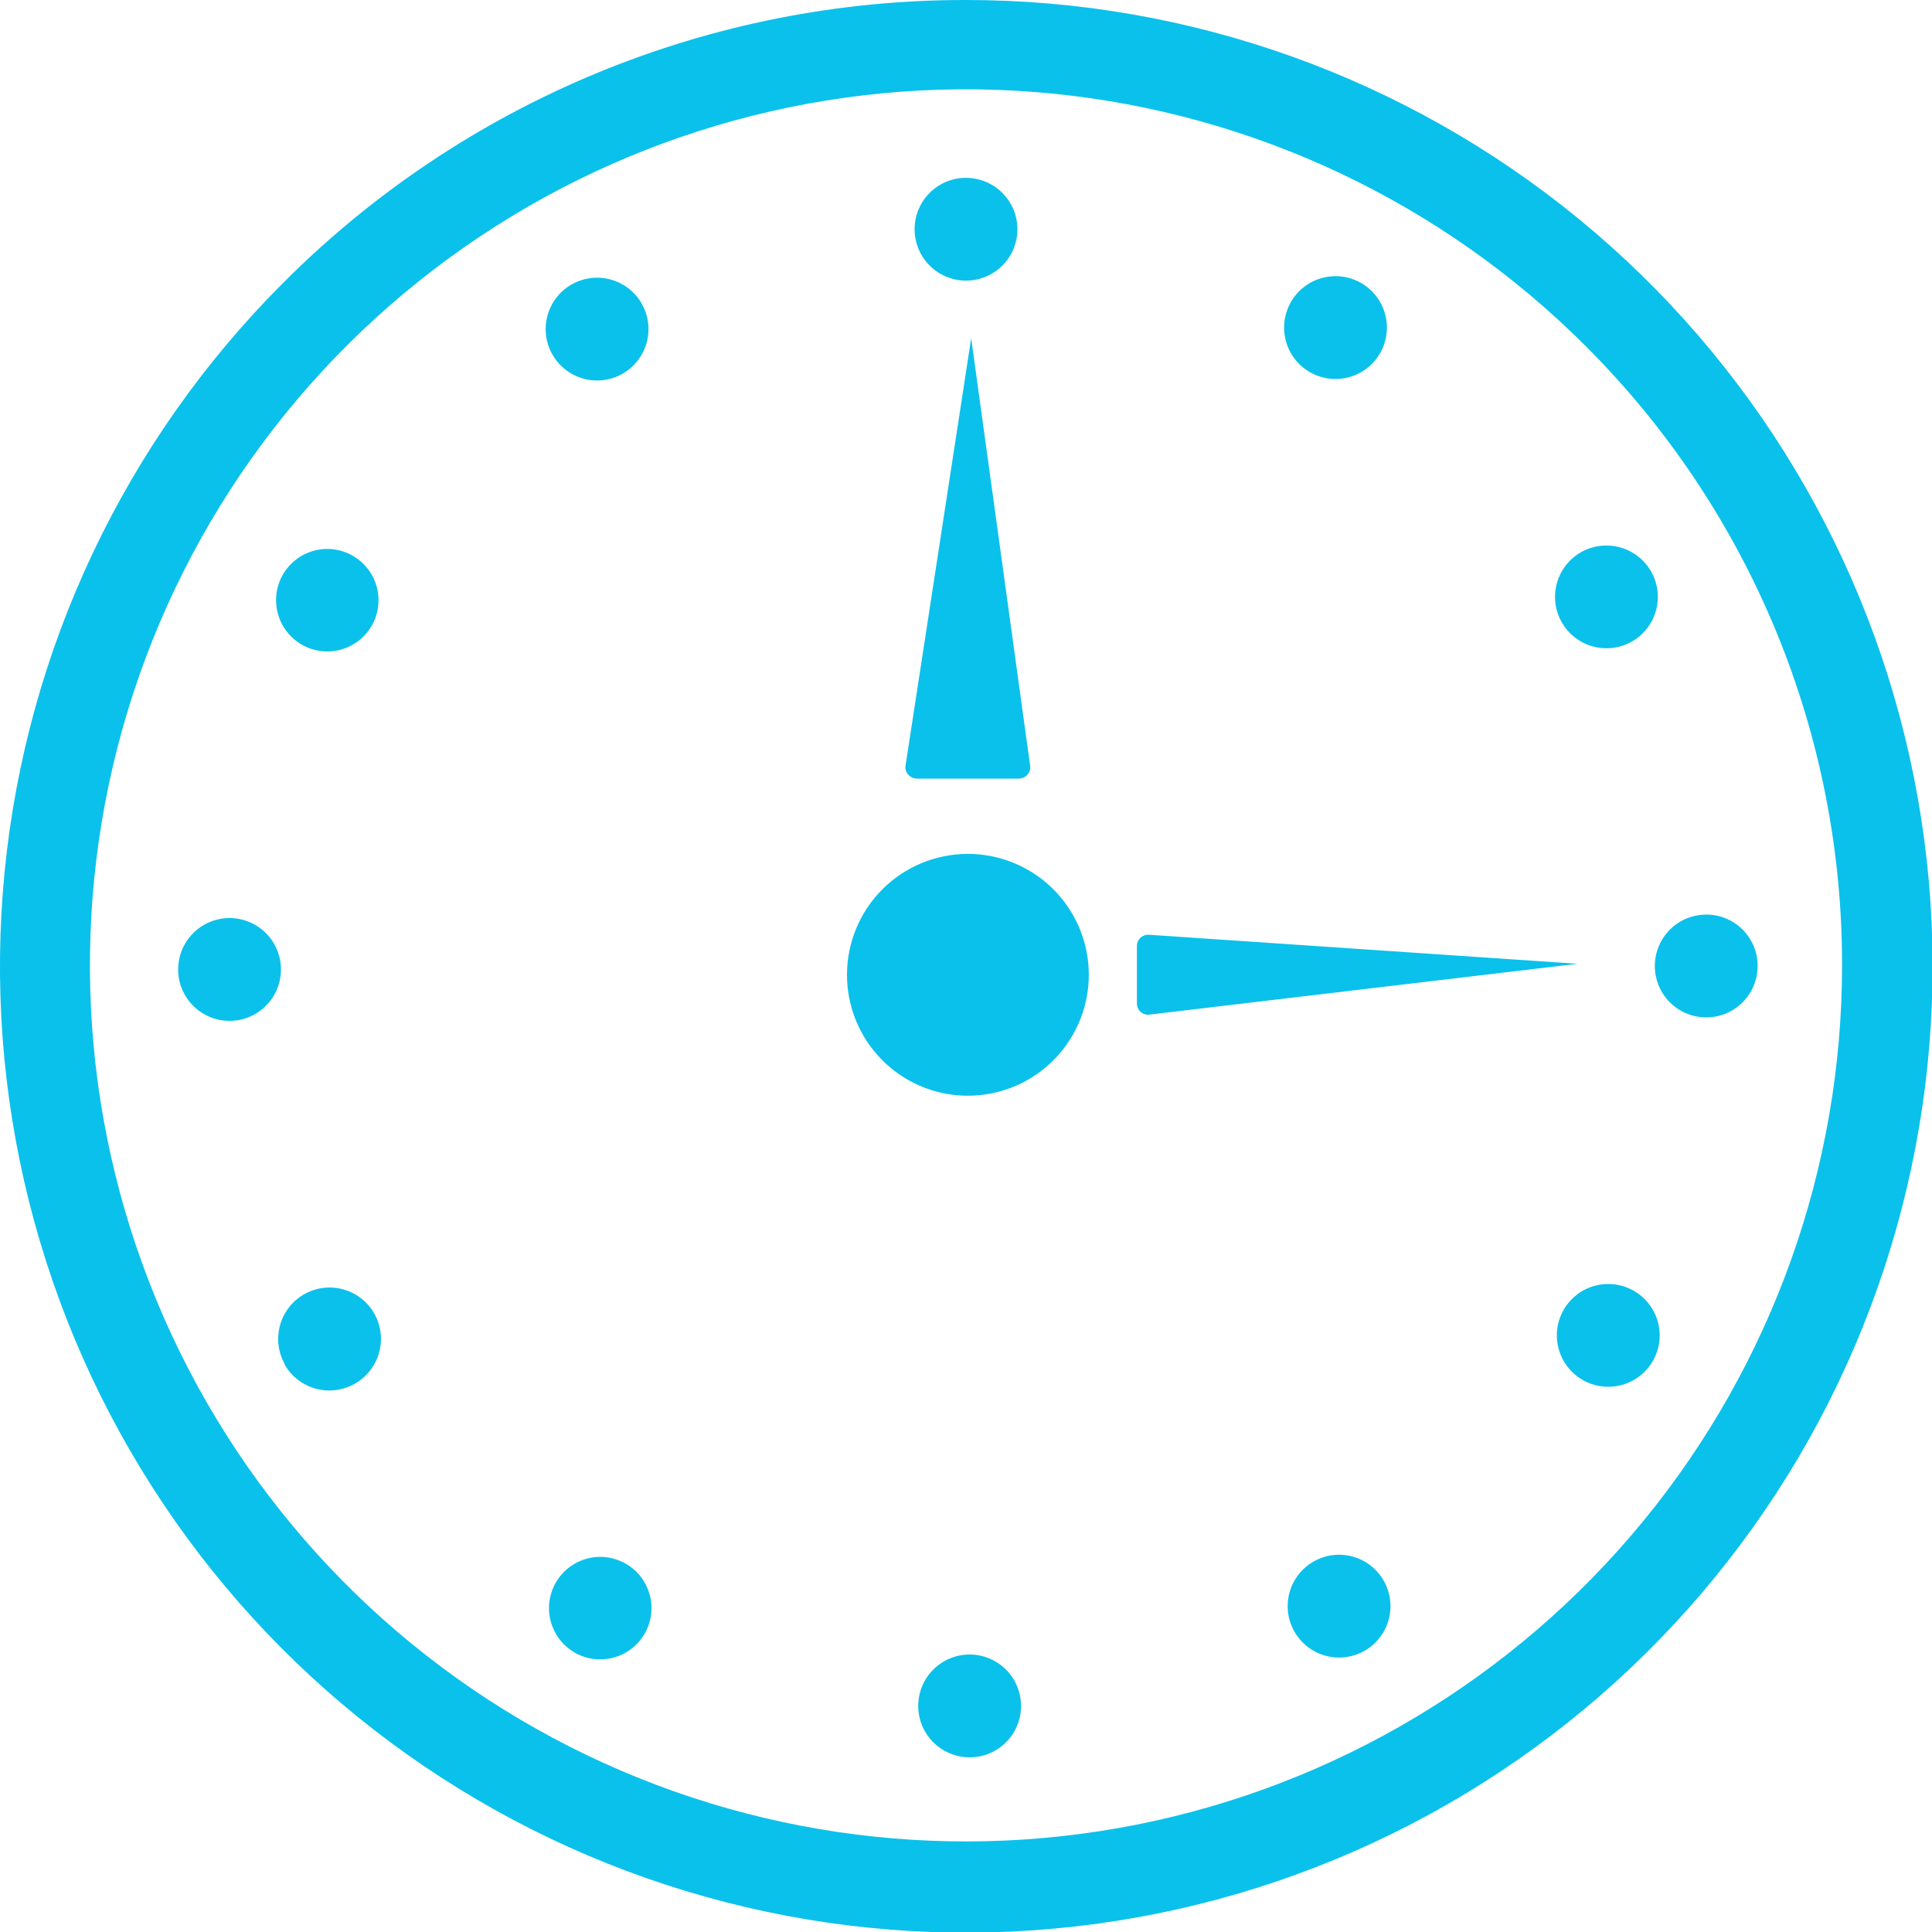 <svg width="76" height="76" viewBox="0 0 76 76" fill="none" xmlns="http://www.w3.org/2000/svg">
<g clip-path="url(#clip0_648_5)">
<path d="M38 6.89289e-06C46.795 -0.003 55.319 3.045 62.118 8.622C68.918 14.2 73.574 21.963 75.291 30.589C77.009 39.214 75.683 48.169 71.538 55.926C67.393 63.683 60.687 69.763 52.562 73.129C44.437 76.496 35.396 76.941 26.98 74.389C18.563 71.837 11.292 66.445 6.406 59.133C1.519 51.82 -0.68 43.039 0.182 34.287C1.044 25.534 4.914 17.352 11.133 11.133C14.656 7.598 18.844 4.794 23.455 2.884C28.066 0.973 33.009 -0.007 38 6.89289e-06ZM22.476 11.195C22.823 10.995 23.221 10.902 23.62 10.928C24.02 10.954 24.402 11.098 24.72 11.342C25.037 11.586 25.275 11.918 25.403 12.297C25.532 12.676 25.545 13.085 25.441 13.471C25.337 13.858 25.12 14.205 24.819 14.468C24.518 14.732 24.145 14.9 23.748 14.951C23.351 15.003 22.948 14.936 22.59 14.758C22.231 14.58 21.933 14.3 21.734 13.953C21.467 13.489 21.395 12.938 21.535 12.421C21.674 11.903 22.012 11.463 22.476 11.195ZM11.133 22.593C11.334 22.25 11.632 21.973 11.99 21.798C12.348 21.624 12.749 21.559 13.144 21.612C13.538 21.665 13.908 21.834 14.207 22.098C14.506 22.361 14.72 22.707 14.822 23.091C14.925 23.476 14.911 23.883 14.783 24.26C14.655 24.637 14.418 24.967 14.102 25.21C13.786 25.452 13.405 25.596 13.008 25.622C12.61 25.648 12.214 25.557 11.869 25.358C11.639 25.225 11.438 25.048 11.276 24.837C11.115 24.626 10.996 24.385 10.928 24.128C10.86 23.872 10.843 23.604 10.878 23.34C10.913 23.077 11 22.823 11.133 22.593ZM7.008 38.136C7.008 37.736 7.126 37.344 7.349 37.012C7.571 36.679 7.888 36.42 8.258 36.267C8.627 36.114 9.034 36.074 9.427 36.153C9.819 36.231 10.18 36.425 10.462 36.708C10.745 36.992 10.937 37.353 11.014 37.745C11.092 38.138 11.051 38.545 10.897 38.914C10.743 39.284 10.483 39.599 10.149 39.821C9.816 40.042 9.424 40.16 9.024 40.158C8.489 40.157 7.976 39.943 7.598 39.564C7.22 39.185 7.008 38.671 7.008 38.136ZM11.201 53.66C11.005 53.312 10.917 52.913 10.948 52.515C10.978 52.117 11.126 51.736 11.373 51.422C11.619 51.108 11.953 50.873 12.333 50.749C12.712 50.624 13.12 50.614 13.505 50.721C13.89 50.828 14.235 51.046 14.496 51.349C14.757 51.651 14.922 52.024 14.971 52.42C15.021 52.817 14.951 53.219 14.772 53.576C14.593 53.933 14.313 54.229 13.966 54.427C13.735 54.56 13.481 54.646 13.218 54.681C12.954 54.716 12.686 54.698 12.429 54.629C12.173 54.56 11.932 54.441 11.721 54.279C11.51 54.117 11.334 53.915 11.201 53.685V53.66ZM22.6 65.003C22.255 64.803 21.977 64.505 21.802 64.148C21.626 63.79 21.561 63.388 21.613 62.993C21.666 62.598 21.834 62.227 22.098 61.928C22.361 61.629 22.707 61.414 23.092 61.311C23.477 61.209 23.884 61.222 24.261 61.351C24.639 61.479 24.97 61.716 25.212 62.033C25.454 62.349 25.598 62.73 25.624 63.128C25.65 63.526 25.557 63.922 25.358 64.267C25.225 64.497 25.048 64.699 24.837 64.86C24.626 65.021 24.385 65.14 24.128 65.208C23.872 65.276 23.604 65.293 23.341 65.258C23.077 65.223 22.823 65.136 22.593 65.003H22.6ZM38.148 69.129C37.748 69.13 37.356 69.012 37.023 68.79C36.689 68.569 36.429 68.253 36.275 67.883C36.121 67.513 36.081 67.106 36.158 66.713C36.236 66.32 36.429 65.959 36.712 65.676C36.995 65.393 37.356 65.2 37.749 65.122C38.142 65.044 38.549 65.085 38.919 65.239C39.289 65.393 39.605 65.653 39.827 65.986C40.048 66.32 40.166 66.712 40.165 67.112C40.165 67.647 39.952 68.16 39.574 68.538C39.196 68.916 38.683 69.129 38.148 69.129ZM53.673 64.941C53.325 65.138 52.927 65.228 52.529 65.199C52.131 65.17 51.75 65.024 51.435 64.779C51.119 64.534 50.884 64.201 50.757 63.822C50.631 63.443 50.619 63.036 50.724 62.65C50.829 62.265 51.046 61.919 51.347 61.657C51.648 61.395 52.02 61.227 52.416 61.176C52.812 61.125 53.214 61.192 53.572 61.369C53.93 61.546 54.227 61.825 54.427 62.171C54.561 62.402 54.647 62.657 54.681 62.922C54.716 63.187 54.697 63.456 54.627 63.713C54.557 63.971 54.437 64.212 54.273 64.423C54.109 64.633 53.905 64.81 53.673 64.941ZM65.016 53.543C64.816 53.889 64.517 54.168 64.159 54.345C63.8 54.522 63.397 54.588 63.001 54.536C62.604 54.484 62.232 54.315 61.931 54.052C61.631 53.788 61.415 53.441 61.311 53.055C61.208 52.669 61.221 52.261 61.349 51.882C61.477 51.503 61.715 51.171 62.032 50.927C62.349 50.684 62.731 50.539 63.13 50.513C63.529 50.486 63.927 50.578 64.273 50.778C64.504 50.911 64.706 51.087 64.868 51.298C65.03 51.509 65.149 51.75 65.218 52.006C65.287 52.263 65.304 52.531 65.27 52.795C65.235 53.058 65.149 53.312 65.016 53.543ZM69.141 37.994C69.142 38.394 69.025 38.786 68.803 39.119C68.582 39.453 68.266 39.713 67.897 39.867C67.527 40.021 67.121 40.062 66.728 39.984C66.335 39.907 65.974 39.715 65.691 39.432C65.407 39.15 65.214 38.789 65.135 38.397C65.057 38.004 65.097 37.597 65.249 37.227C65.402 36.858 65.662 36.541 65.994 36.319C66.327 36.096 66.718 35.978 67.119 35.977C67.384 35.977 67.647 36.028 67.892 36.129C68.137 36.23 68.36 36.379 68.548 36.566C68.736 36.753 68.885 36.976 68.987 37.221C69.089 37.466 69.141 37.728 69.141 37.994ZM64.942 22.464C65.143 22.81 65.237 23.208 65.211 23.607C65.186 24.007 65.043 24.39 64.8 24.708C64.557 25.026 64.225 25.265 63.846 25.394C63.467 25.523 63.058 25.537 62.672 25.434C62.285 25.331 61.937 25.115 61.673 24.814C61.409 24.513 61.24 24.141 61.188 23.744C61.136 23.347 61.202 22.944 61.379 22.585C61.556 22.226 61.836 21.927 62.183 21.727C62.647 21.462 63.197 21.39 63.714 21.528C64.23 21.666 64.671 22.002 64.942 22.464ZM53.543 11.133C53.89 11.332 54.17 11.63 54.348 11.989C54.525 12.347 54.593 12.75 54.541 13.147C54.49 13.544 54.321 13.917 54.058 14.218C53.794 14.519 53.447 14.736 53.061 14.84C52.675 14.944 52.266 14.931 51.887 14.802C51.508 14.674 51.175 14.436 50.931 14.118C50.688 13.801 50.544 13.418 50.517 13.019C50.491 12.62 50.584 12.222 50.784 11.875C51.052 11.411 51.493 11.073 52.01 10.934C52.527 10.794 53.078 10.866 53.543 11.133ZM38 6.995C38.4 6.995 38.791 7.114 39.124 7.336C39.456 7.558 39.715 7.874 39.869 8.244C40.022 8.613 40.062 9.02 39.984 9.412C39.906 9.804 39.713 10.165 39.43 10.448C39.147 10.73 38.787 10.923 38.395 11.001C38.002 11.079 37.596 11.039 37.226 10.886C36.857 10.733 36.541 10.474 36.319 10.141C36.096 9.809 35.978 9.418 35.978 9.018C35.978 8.481 36.191 7.967 36.57 7.587C36.949 7.208 37.464 6.995 38 6.995ZM36.064 30.628H40.072C40.132 30.628 40.191 30.617 40.247 30.595C40.302 30.573 40.353 30.54 40.395 30.498C40.438 30.456 40.472 30.405 40.495 30.35C40.518 30.295 40.53 30.236 40.53 30.176L38.204 13.304L35.613 30.176C35.614 30.295 35.662 30.409 35.747 30.494C35.831 30.578 35.945 30.626 36.064 30.628ZM44.723 39.466V37.221C44.722 37.161 44.733 37.102 44.756 37.047C44.778 36.992 44.811 36.942 44.853 36.9C44.896 36.858 44.946 36.824 45.001 36.802C45.056 36.779 45.115 36.768 45.175 36.769L62.059 37.913L45.175 39.917C45.115 39.919 45.055 39.908 45 39.886C44.944 39.864 44.894 39.831 44.852 39.789C44.809 39.747 44.776 39.696 44.754 39.641C44.732 39.585 44.721 39.526 44.723 39.466ZM38.05 33.59C38.991 33.585 39.913 33.86 40.699 34.38C41.484 34.899 42.097 35.64 42.461 36.509C42.825 37.378 42.923 38.335 42.742 39.259C42.561 40.183 42.11 41.033 41.446 41.701C40.782 42.368 39.935 42.824 39.011 43.009C38.088 43.195 37.13 43.102 36.26 42.743C35.389 42.384 34.645 41.774 34.121 40.991C33.598 40.209 33.318 39.288 33.318 38.346C33.318 37.085 33.819 35.875 34.711 34.983C35.603 34.091 36.813 33.59 38.074 33.59H38.05ZM62.369 13.607C56.731 7.969 49.313 4.46 41.378 3.679C33.443 2.897 25.483 4.891 18.854 9.321C12.225 13.751 7.336 20.342 5.022 27.971C2.707 35.601 3.11 43.797 6.161 51.163C9.212 58.529 14.723 64.61 21.755 68.368C28.786 72.127 36.904 73.331 44.723 71.775C52.543 70.22 59.582 66.001 64.64 59.838C69.698 53.675 72.462 45.948 72.462 37.975C72.468 33.449 71.579 28.966 69.847 24.784C68.115 20.602 65.573 16.803 62.369 13.607Z" fill="#0AC1EB"/>
</g>
<defs>
<clipPath id="clip0_648_5">
<rect width="76" height="76" fill="white"/>
</clipPath>
</defs>
</svg>
